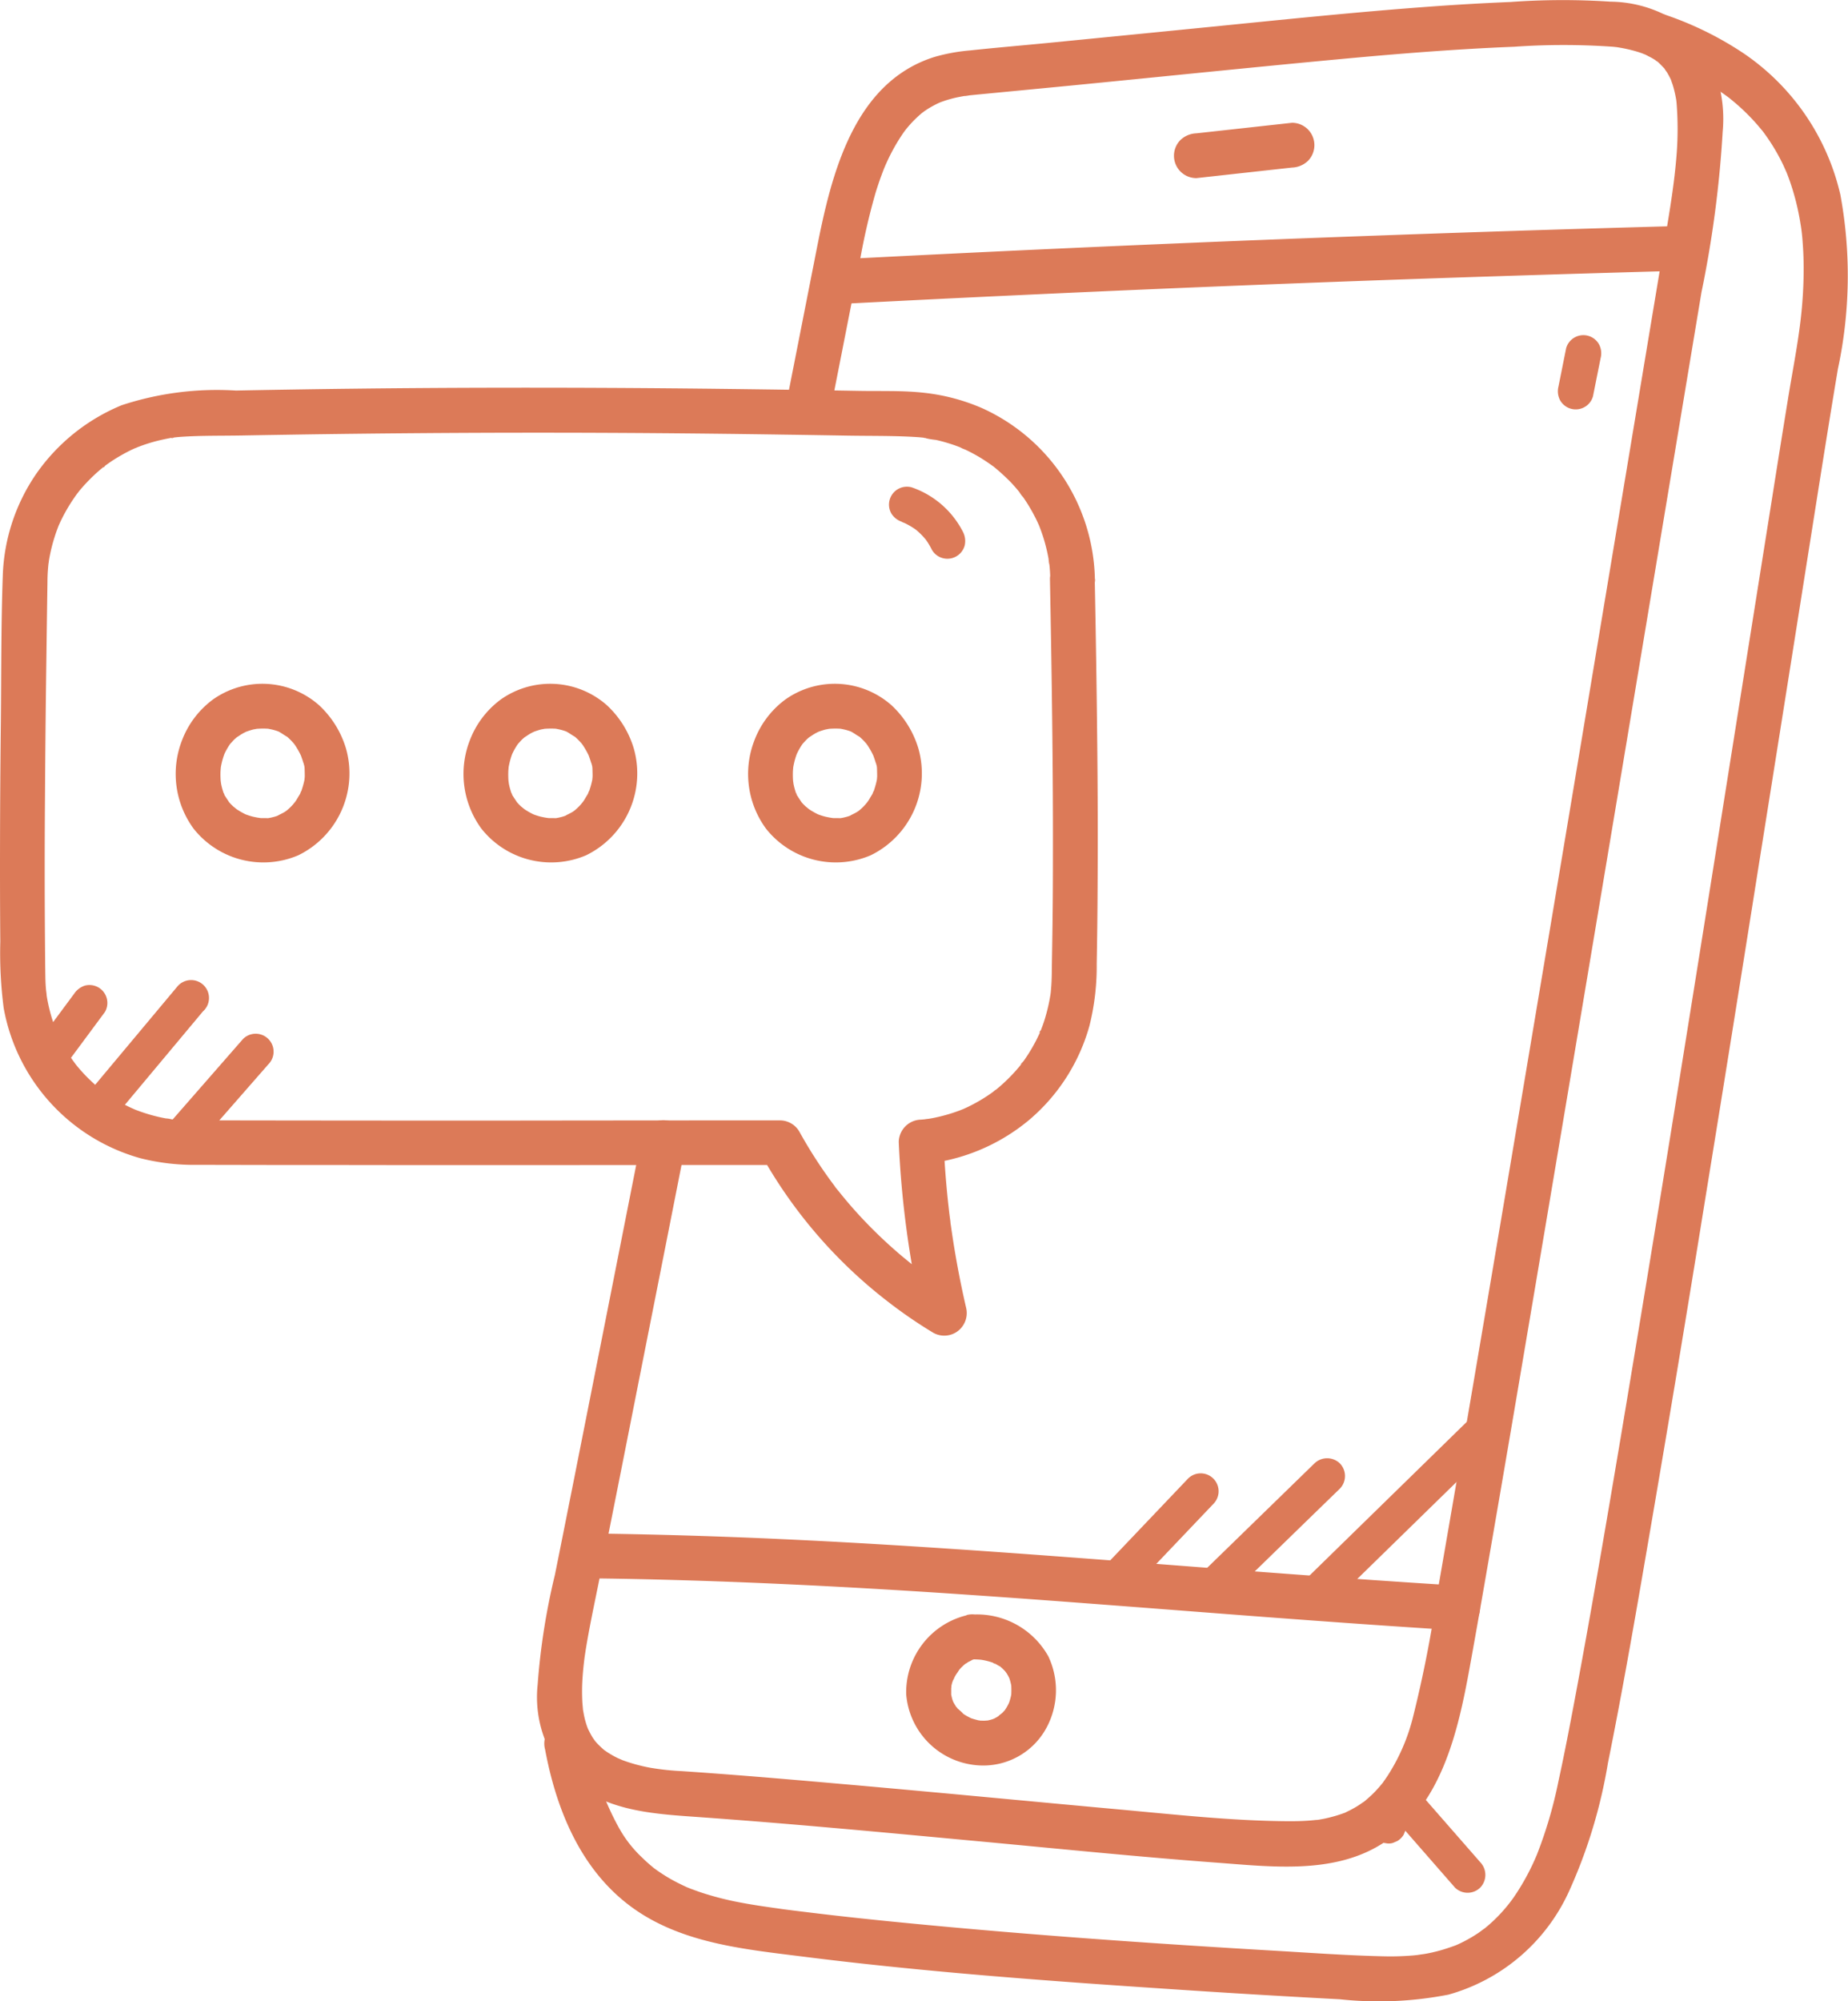 <svg xmlns="http://www.w3.org/2000/svg" xmlns:xlink="http://www.w3.org/1999/xlink" width="79.811" height="86.389" viewBox="0 0 79.811 86.389">
  <defs>
    <clipPath id="clip-path">
      <rect id="Rectangle_936" data-name="Rectangle 936" width="79.811" height="86.389" fill="#dc7a58"/>
    </clipPath>
  </defs>
  <g id="Groupe_299" data-name="Groupe 299" transform="translate(-480.946 -3168.697)">
    <g id="Groupe_446" data-name="Groupe 446" transform="translate(480.946 3168.697)">
      <g id="Groupe_263" data-name="Groupe 263" transform="translate(0 0)" clip-path="url(#clip-path)">
        <path id="Tracé_6494" data-name="Tracé 6494" d="M33.822,49.072q-1.483,7.506-2.972,15.011c-.26,1.3-.518,2.608-.782,3.911a29.216,29.216,0,0,0-.745,4.746,5.08,5.08,0,0,0,1.531,4.192c1.548,1.293,3.584,1.384,5.505,1.521,4,.286,7.989.664,11.98,1.036,3.452.321,6.9.673,10.362.93,2.285.17,4.884.484,6.946-.732,2.693-1.588,3.422-4.9,3.939-7.751.343-1.885.669-3.773.995-5.661q.708-4.1,1.4-8.206.83-4.9,1.653-9.8.875-5.206,1.746-10.412.841-5.028,1.679-10.056.73-4.379,1.459-8.76l1.067-6.414a48.122,48.122,0,0,0,.918-6.947,5.973,5.973,0,0,0-1.116-4.06A5.4,5.4,0,0,0,75.659.072a31.4,31.4,0,0,0-4.324.014q-1.81.075-3.616.21c-3.121.23-6.234.555-9.347.865q-3.542.352-7.082.7c-1.1.106-2.2.2-3.3.317a7.933,7.933,0,0,0-1.527.28c-3.5,1.1-4.459,5.094-5.082,8.264q-.662,3.364-1.325,6.728a.991.991,0,0,0,.675,1.189.975.975,0,0,0,1.189-.675q.666-3.384,1.332-6.766a28.382,28.382,0,0,1,.664-2.867c.078-.254.162-.506.254-.755.1-.272.154-.4.234-.575a8.316,8.316,0,0,1,.614-1.117c.051-.076.1-.151.156-.226s.137-.173.029-.042c.119-.143.238-.284.369-.416.1-.1.2-.193.306-.285s.163-.116.018-.021c.065-.043.126-.092.191-.135q.163-.109.335-.2c.055-.03.112-.059.168-.086s.257-.115.1-.048.032-.012.074-.027l.165-.057c.116-.037.232-.07.35-.1s.212-.048.319-.068c.051-.01.1-.018.156-.028s.253-.064.068-.012.1-.01.168-.018l.322-.032q1.972-.189,3.943-.379c3.918-.382,7.833-.789,11.753-1.154,2.489-.232,4.981-.432,7.48-.531a30.581,30.581,0,0,1,4.284,0c.1.01.219.029.044,0,.085.013.169.025.252.04.169.029.338.064.5.106.143.036.286.078.426.127.066.023.131.055.2.074.1.027-.1-.041-.1-.04.041.023.088.039.13.06.116.059.229.12.338.189.051.033.1.077.154.106-.157-.085-.1-.087.009.013.089.083.171.17.255.258.132.138-.012-.026-.006-.013a1.558,1.558,0,0,0,.117.174c.062.1.114.2.166.306.111.22-.028-.108.012.025.021.074.052.145.075.219.039.125.072.253.1.381.016.072.03.145.044.218.019.108.033.288.014.071a14.236,14.236,0,0,1,.013,2.31c-.1,1.3-.3,2.448-.519,3.771q-.424,2.552-.849,5.1-.639,3.845-1.28,7.688-.784,4.707-1.57,9.415-.847,5.073-1.7,10.146-.843,5.024-1.69,10.046-.755,4.473-1.517,8.943-.6,3.5-1.208,7a53.034,53.034,0,0,1-1.057,5.39,8.381,8.381,0,0,1-1.108,2.544c-.053.081-.11.158-.165.239-.1.141.082-.091-.067.088-.12.145-.245.286-.378.418-.117.117-.244.223-.368.332s.129-.082-.021.015c-.074.048-.146.1-.221.15q-.191.122-.394.226c-.066.033-.135.063-.2.1-.116.058.179-.067.058-.023-.04.014-.078.032-.117.045a6.255,6.255,0,0,1-.862.244l-.211.038c-.121.021-.2.025-.016,0-.152.017-.3.033-.457.044-.294.02-.588.026-.883.024-2.442-.018-4.888-.291-7.317-.512-4-.364-7.993-.751-11.992-1.1-1.876-.166-3.752-.326-5.629-.464q-.606-.045-1.213-.086a11.239,11.239,0,0,1-1.384-.148,7.383,7.383,0,0,1-1.271-.355c.191.073-.105-.05-.145-.069-.07-.035-.139-.071-.207-.11s-.152-.089-.225-.137c-.041-.026-.08-.056-.121-.082-.113-.072.126.107.025.022a3.8,3.8,0,0,1-.35-.328c-.052-.057-.1-.116-.151-.177.135.165.012.006-.038-.071-.082-.13-.146-.265-.215-.4.086.169.022.055-.013-.044s-.057-.169-.081-.254c-.044-.154-.074-.31-.1-.468-.043-.23,0,.12-.009-.058-.006-.1-.018-.192-.024-.289a8.539,8.539,0,0,1,.011-1.112c.012-.177.029-.353.048-.529.011-.1.023-.195.035-.291.019-.151-.022.154,0,0,.009-.057.017-.114.025-.171.065-.428.143-.855.225-1.28.118-.612.247-1.223.37-1.834.716-3.545,1.413-7.093,2.116-10.64q.8-4.028,1.593-8.056a.992.992,0,0,0-.675-1.189.976.976,0,0,0-1.189.675" transform="translate(-6.104 0)" fill="#dc7a58"/>
        <path id="Tracé_6495" data-name="Tracé 6495" d="M29.723,75.667c.518,2.786,1.678,5.528,4.154,7.1,2.06,1.306,4.569,1.551,6.931,1.848,5.532.7,11.105,1.092,16.666,1.459q3.285.216,6.574.39a15.717,15.717,0,0,0,4.691-.2,8.12,8.12,0,0,0,5.2-4.444,22.117,22.117,0,0,0,1.687-5.549c.679-3.36,1.258-6.741,1.837-10.119q1.195-6.964,2.318-13.94,1.217-7.478,2.4-14.96,1.038-6.509,2.067-13.017c.431-2.718.856-5.438,1.31-8.152a19.232,19.232,0,0,0,.108-7.522,10.121,10.121,0,0,0-4.152-6.089,14.455,14.455,0,0,0-3.46-1.7.977.977,0,0,0-1.189.675.987.987,0,0,0,.676,1.189,12.307,12.307,0,0,1,3.185,1.641c.061.045.123.089.182.136-.124-.1,0,0,.018.017.116.094.231.191.343.29q.331.295.633.621.12.129.234.264c.057.067.112.135.168.2.02.025.11.146.01.013a8.686,8.686,0,0,1,.495.734c.139.23.266.468.383.71.024.05.183.411.124.271q.089.215.165.434a10.574,10.574,0,0,1,.455,1.8,7.632,7.632,0,0,1,.1.838c.029.37.043.741.044,1.112a18.884,18.884,0,0,1-.139,2.307c-.134,1.115-.356,2.226-.535,3.334q-.342,2.1-.675,4.208-.95,5.973-1.9,11.948-1.154,7.268-2.324,14.534-1.147,7.1-2.333,14.187c-.629,3.737-1.265,7.474-1.964,11.2-.228,1.217-.462,2.434-.726,3.644a18.808,18.808,0,0,1-.926,3.144,10.142,10.142,0,0,1-1,1.841A6.7,6.7,0,0,1,70.5,83.239c-.083.072-.166.142-.251.21.168-.134-.146.1-.187.131a6.178,6.178,0,0,1-.654.388c-.1.051-.2.1-.3.144-.053.025-.213.082,0,0-.044.017-.089.036-.134.052-.225.079-.448.155-.678.215-.2.052-.405.1-.611.132-.059.01-.445.059-.15.026-.112.013-.224.026-.337.036a11.62,11.62,0,0,1-1.253.036c-1.542-.033-3.084-.146-4.623-.236-5.38-.315-10.761-.69-16.127-1.215-1.309-.128-2.617-.266-3.923-.425q-.41-.05-.82-.1l-.177-.023-.133-.017-.128-.017-.253-.036c-.542-.076-1.083-.153-1.622-.257a13.122,13.122,0,0,1-1.683-.432c-.14-.047-.278-.1-.415-.149l-.162-.063c.172.069,0,0-.048-.021-.245-.114-.487-.233-.722-.368a7.472,7.472,0,0,1-.674-.442c-.133-.1.17.142-.04-.032l-.131-.11q-.181-.154-.35-.321a5.222,5.222,0,0,1-1-1.284,11.712,11.712,0,0,1-1.329-3.908.976.976,0,0,0-1.189-.675.987.987,0,0,0-.675,1.189" transform="translate(-6.184 -0.151)" fill="#dc7a58"/>
        <path id="Tracé_6496" data-name="Tracé 6496" d="M46.042,15.67q6.939-.359,13.88-.652T73.806,14.5q3.9-.127,7.793-.234a.967.967,0,1,0,0-1.934q-6.946.191-13.887.447t-13.883.579q-3.894.181-7.787.382a.967.967,0,1,0,0,1.934" transform="translate(-9.384 -2.567)" fill="#dc7a58"/>
        <path id="Tracé_6497" data-name="Tracé 6497" d="M31.962,85.548c4.892.056,9.779.287,14.66.6,4.824.313,9.643.705,14.463,1.069,2.773.208,5.546.407,8.321.579a.973.973,0,0,0,.967-.967.989.989,0,0,0-.967-.967c-4.885-.3-9.764-.69-14.644-1.063-4.819-.367-9.639-.717-14.468-.94q-4.164-.194-8.333-.248a.967.967,0,0,0,0,1.934" transform="translate(-6.453 -17.408)" fill="#dc7a58"/>
        <path id="Tracé_6498" data-name="Tracé 6498" d="M52.025,88.065a3.42,3.42,0,0,0-2.6,3.413,3.345,3.345,0,0,0,3.13,3.064,3.1,3.1,0,0,0,2.943-1.651,3.411,3.411,0,0,0,.063-3.06,3.53,3.53,0,0,0-3.276-1.8.967.967,0,0,0,0,1.934c.124,0,.247.006.371.017l.094.009c.119.01-.235-.04-.12-.015.059.012.118.02.176.032a3.121,3.121,0,0,1,.306.082c.051.017.1.036.152.055.081.031.062.072-.123-.051a.557.557,0,0,0,.07.032c.083.044.165.086.244.137.04.026.078.056.119.082.081.05-.154-.105-.125-.1a.405.405,0,0,1,.08.068,2.129,2.129,0,0,1,.17.168c.021.023.059.092.086.1,0,0-.154-.218-.091-.116.011.019.025.036.038.055a2.068,2.068,0,0,1,.131.226c.021.042.083.186.006,0s-.006-.01.01.035a2.214,2.214,0,0,1,.066.233c.009.036.015.074.023.11.04.2-.022-.25-.01-.082a3.374,3.374,0,0,1,0,.5c-.011.143.047-.281.015-.114-.008.043-.016.085-.025.127a2.463,2.463,0,0,1-.07.249c-.012.036-.027.07-.038.106-.035.106.12-.258.034-.083-.039.078-.078.154-.122.228-.023.036-.046.073-.07.108s-.121.162,0,.006.023-.032-.007,0-.065.072-.1.107-.158.111-.184.164c0,0,.219-.158.116-.091l-.055.038c-.037.025-.075.049-.113.072s-.079.044-.12.065-.187.084-.01.009c.2-.082-.026.006-.068.02-.064.021-.129.037-.195.051-.032.006-.066.011-.1.018-.118.025.228-.012.108-.017-.058,0-.116.008-.174.009s-.133-.006-.2-.008-.15-.045.108.017c-.032-.008-.066-.01-.1-.017a3.424,3.424,0,0,1-.363-.1c-.209-.063.192.1,0,0-.067-.034-.135-.067-.2-.105-.051-.03-.1-.061-.15-.094-.028-.019-.054-.04-.082-.059-.082-.053.1.081.1.074-.076-.1-.2-.181-.289-.279-.021-.025-.041-.055-.064-.078.166.164.1.139.062.076s-.074-.112-.106-.169-.052-.1-.08-.156c-.055-.1.067.206.04.092-.009-.04-.029-.081-.04-.12-.02-.066-.032-.132-.049-.2-.039-.154.01.1.012.106a.507.507,0,0,1-.011-.126c0-.076,0-.152,0-.228,0-.033.006-.067.008-.1.008-.139-.018.089-.015.106a1.164,1.164,0,0,1,.117-.442c.022-.07.08-.122-.04.089.021-.037.035-.078.054-.116.031-.061.063-.12.1-.179a1.751,1.751,0,0,0,.127-.192c0,.011-.157.188-.057.074.029-.032.055-.065.084-.1.051-.056.106-.111.162-.162l.058-.051c.116-.108,0,.017-.057.04a2.264,2.264,0,0,0,.191-.126,1.528,1.528,0,0,0,.2-.107s-.207.076-.115.048c.04-.013.08-.03.12-.044a2.225,2.225,0,0,1,.248-.063.974.974,0,0,0,.675-1.189.99.99,0,0,0-1.189-.675" transform="translate(-10.288 -18.327)" fill="#dc7a58"/>
        <path id="Tracé_6499" data-name="Tracé 6499" d="M65,9.082l4.13-.456a1.043,1.043,0,0,0,.683-.283.966.966,0,0,0-.683-1.65L65,7.148a1.051,1.051,0,0,0-.683.283A.966.966,0,0,0,65,9.082" transform="translate(-13.331 -1.392)" fill="#dc7a58"/>
        <path id="Tracé_6500" data-name="Tracé 6500" d="M76.24,99.005l-.118-.472a.575.575,0,0,0-.139-.263.591.591,0,0,0-.217-.2.862.862,0,0,0-.6-.078l-.185.078a.777.777,0,0,0-.277.278l-.078.184a.786.786,0,0,0,0,.411q.059.236.118.472a.589.589,0,0,0,.139.264.695.695,0,0,0,.5.291.594.594,0,0,0,.309-.013l.184-.078a.783.783,0,0,0,.278-.277c.025-.062.051-.124.078-.185a.77.77,0,0,0,0-.411" transform="translate(-15.532 -20.396)" fill="#dc7a58"/>
        <path id="Tracé_6501" data-name="Tracé 6501" d="M72.311,85.26l5.541-5.412,1.571-1.535a.773.773,0,1,0-1.093-1.094l-5.541,5.412-1.571,1.535a.773.773,0,0,0,1.093,1.093" transform="translate(-14.781 -16.031)" fill="#dc7a58"/>
        <path id="Tracé_6502" data-name="Tracé 6502" d="M66.909,85.309q2.3-2.244,4.611-4.486a.782.782,0,0,0,0-1.094.79.79,0,0,0-1.094,0l-4.611,4.487a.773.773,0,0,0,1.094,1.093" transform="translate(-13.656 -16.553)" fill="#dc7a58"/>
        <path id="Tracé_6503" data-name="Tracé 6503" d="M61.658,85.128l3.307-3.474a.773.773,0,0,0-1.093-1.094l-3.307,3.474a.773.773,0,0,0,1.093,1.093" transform="translate(-12.563 -16.726)" fill="#dc7a58"/>
        <path id="Tracé_6504" data-name="Tracé 6504" d="M85.329,18.844q-.165.827-.331,1.654a.827.827,0,0,0,.078.6.774.774,0,0,0,1.058.277.769.769,0,0,0,.356-.462q.165-.827.331-1.654a.825.825,0,0,0-.078-.6.773.773,0,0,0-1.058-.278.771.771,0,0,0-.356.462" transform="translate(-17.692 -3.806)" fill="#dc7a58"/>
        <path id="Tracé_6505" data-name="Tracé 6505" d="M75.989,98.781l2.622,3a.778.778,0,0,0,1.094,0,.792.792,0,0,0,0-1.093l-2.623-3a.777.777,0,0,0-1.093,0,.792.792,0,0,0,0,1.093" transform="translate(-15.775 -20.291)" fill="#dc7a58"/>
        <path id="Tracé_6506" data-name="Tracé 6506" d="M47.286,29.4a8.283,8.283,0,0,0-4.88-7.382,8.627,8.627,0,0,0-2.469-.656c-.931-.108-1.888-.069-2.824-.086q-2.937-.051-5.874-.086-5.258-.063-10.516-.048t-10.534.12a13.177,13.177,0,0,0-4.933.633,8.39,8.39,0,0,0-3.69,2.961A8.229,8.229,0,0,0,.12,29.261c-.075,2.1-.062,4.2-.083,6.3Q0,38.749,0,41.938,0,43.5.013,45.055a18.407,18.407,0,0,0,.146,2.864,8.251,8.251,0,0,0,5.921,6.49,9.474,9.474,0,0,0,2.452.281l3.106.006q3.115,0,6.231.006,6.347,0,12.7-.006l3.121,0-.835-.479a20.793,20.793,0,0,0,5.462,6.356A20.33,20.33,0,0,0,40.3,61.936a.969.969,0,0,0,1.074-.075.98.98,0,0,0,.347-1.016q-.416-1.8-.668-3.636c.019.143,0,.032-.006-.048s-.019-.146-.028-.219c-.018-.145-.036-.291-.051-.437-.035-.306-.066-.613-.093-.919q-.084-.943-.125-1.888l-.967.967a8.365,8.365,0,0,0,4.67-1.919,8.2,8.2,0,0,0,2.6-4.067,10.558,10.558,0,0,0,.311-2.669q.03-1.593.038-3.185.02-3.208-.016-6.416-.036-3.5-.107-7.008a.967.967,0,1,0-1.934,0c.077,4.069.139,8.139.128,12.209q0,1.558-.023,3.115-.011.771-.025,1.541c0,.221-.006.443-.02.664-.006.086-.013.17-.021.256,0,.042-.01.085-.013.127-.023.226.037-.228,0,0a7.77,7.77,0,0,1-.254,1.1q-.078.249-.176.493c-.051.129-.082.052.016-.032a.506.506,0,0,0-.049.112c-.042.093-.086.184-.131.276a7.261,7.261,0,0,1-.562.935c-.035.049-.131.138-.143.194.024-.125.108-.135.021-.029l-.076.093c-.122.146-.25.288-.383.424s-.286.281-.437.413c-.076.066-.154.129-.231.192-.131.107.039-.039.053-.04-.041.006-.108.08-.146.107a7.129,7.129,0,0,1-1.035.62c-.091.045-.184.086-.276.128-.19.086.164-.064.034-.015-.048.017-.094.037-.142.055q-.3.114-.612.2t-.6.14l-.123.021c-.036.006-.257.025-.089.016.152-.009.012,0-.028,0-.074.009-.146.016-.22.022a.983.983,0,0,0-.967.967,42.5,42.5,0,0,0,1.041,7.662l1.42-1.092a19.425,19.425,0,0,1-1.66-1.112,1.951,1.951,0,0,1-.177-.134s.135.105.049.037l-.116-.091q-.2-.162-.4-.328-.382-.321-.748-.661-.719-.667-1.369-1.4-.33-.374-.642-.766a1.95,1.95,0,0,1-.137-.174c.121.192-.017-.023-.051-.069q-.156-.207-.306-.418a20.119,20.119,0,0,1-1.2-1.909.969.969,0,0,0-.835-.479q-6.213,0-12.427.009-6.1,0-12.2-.01c-.438,0-.878.011-1.315-.017-.084,0-.167-.012-.25-.02l-.124-.013c-.171-.017.055,0,.071.01a1.285,1.285,0,0,0-.275-.045c-.091-.017-.181-.035-.272-.055a7.243,7.243,0,0,1-1.017-.309c-.038-.015-.074-.031-.112-.045-.12-.044.178.084.064.028-.081-.04-.165-.074-.245-.113-.162-.078-.321-.162-.476-.252q-.207-.12-.405-.253c-.066-.044-.131-.089-.2-.136l-.1-.07c-.173-.124.172.141.007.006a7.9,7.9,0,0,1-.744-.683c-.116-.122-.228-.249-.335-.378-.025-.031-.049-.063-.075-.093-.082-.1.113.157.041.054-.057-.081-.118-.159-.175-.241a7.281,7.281,0,0,1-.534-.9c-.036-.072-.07-.144-.1-.218-.017-.036-.033-.074-.05-.11-.048-.106.032-.032.027.063,0-.063-.065-.164-.088-.226-.036-.1-.069-.192-.1-.288a7.249,7.249,0,0,1-.249-1.017c-.007-.041-.013-.082-.02-.123-.028-.168.008.051.009.07,0-.093-.021-.188-.029-.282-.016-.181-.024-.36-.027-.542-.009-.516-.012-1.033-.016-1.549q-.025-3.082,0-6.164.018-3.109.063-6.22.02-1.557.044-3.115c0-.179.007-.357.021-.536.006-.084.014-.168.023-.251a.576.576,0,0,0,.015-.125c-.021.154-.024.177-.009.071l.01-.062a7.349,7.349,0,0,1,.242-1.018q.077-.247.173-.488c.014-.036.074-.156.009-.025-.076.15.013-.029.023-.051.037-.082.075-.164.116-.245a7.362,7.362,0,0,1,.531-.9c.045-.066.092-.131.139-.194a.659.659,0,0,0,.072-.1c-.008.017-.145.181-.041.055s.229-.274.351-.4a7.239,7.239,0,0,1,.739-.689.663.663,0,0,0,.093-.074c-.119.154-.111.083-.03.025.065-.047.129-.093.194-.139q.221-.152.453-.287t.448-.242c.072-.035.145-.069.218-.1a.668.668,0,0,0,.11-.048l-.12.051c.037-.016.074-.031.112-.045a7.148,7.148,0,0,1,.987-.306q.24-.056.485-.1a.613.613,0,0,0,.123-.018c-.143.064-.17.02-.072.01s.208-.022.313-.03c.88-.063,1.77-.045,2.653-.061s1.771-.03,2.657-.044q2.552-.038,5.1-.057,5.057-.038,10.114,0,2.717.021,5.433.062,1.43.02,2.86.045c.977.017,1.961,0,2.937.059.1.006.189.013.283.022l.124.013c.1.01.075.054-.07-.01a3.244,3.244,0,0,0,.549.1,7.168,7.168,0,0,1,.994.3l.112.044c.156.059-.051-.016-.063-.028a.973.973,0,0,0,.22.1c.162.077.323.16.48.249s.292.173.433.267c.074.05.148.1.221.153l.1.07c.14.1-.121-.1-.03-.024a8.989,8.989,0,0,1,.77.7q.164.173.316.357l.076.093c.1.127-.035-.038-.041-.055a1.249,1.249,0,0,0,.177.241,7.253,7.253,0,0,1,.524.876c.036.071.072.144.106.217.021.046.041.092.063.138.054.116-.074-.182-.026-.063.067.17.132.34.189.515a7.3,7.3,0,0,1,.246.988,1.209,1.209,0,0,0,.039.247c-.064-.151-.021-.165-.01-.07,0,.042.009.084.013.125.019.191.029.382.033.573a.967.967,0,1,0,1.934,0" transform="translate(0 -4.401)" fill="#dc7a58"/>
        <path id="Tracé_6507" data-name="Tracé 6507" d="M16.945,40.1a4.169,4.169,0,0,0-1.178-1.9,3.7,3.7,0,0,0-4.563-.247,3.926,3.926,0,0,0-1.356,1.794,3.994,3.994,0,0,0,.512,3.794,3.843,3.843,0,0,0,4.52,1.145A3.934,3.934,0,0,0,16.945,40.1a.967.967,0,1,0-1.865.514c.02.067.038.133.053.2.008.034.013.068.021.1.036.159-.021-.1-.012-.1s.018.424.016.464c0,.015-.017.207-.017.207s.046-.264.012-.1c-.007.034-.013.068-.02.1a3.538,3.538,0,0,1-.131.448c-.024.067-.079.131.039-.086-.016.03-.029.064-.043.1-.029.063-.061.124-.1.184s-.07.12-.107.178c-.025.037-.177.25-.075.112s-.05.054-.074.081c-.046.051-.094.1-.144.147s-.1.089-.154.136c-.088.08.173-.12.073-.057-.036.023-.07.05-.106.074-.116.075-.246.124-.363.2.225-.14.09-.038-.01-.006a2.362,2.362,0,0,1-.247.066l-.1.019c-.157.033.1-.012.105-.013a.7.7,0,0,1-.2.014c-.068,0-.136,0-.2,0-.1,0-.361-.067-.049.006-.133-.032-.268-.049-.4-.088-.066-.019-.131-.04-.2-.064a.88.88,0,0,0-.1-.036.625.625,0,1,0,.067.025,3.673,3.673,0,0,1-.357-.2c-.029-.019-.234-.167-.089-.059s-.063-.058-.1-.089c-.049-.046-.1-.094-.143-.144-.023-.025-.044-.051-.067-.076-.1-.109.049.066.056.077-.077-.133-.173-.25-.241-.39-.015-.029-.027-.064-.044-.093.129.219.072.184.049.116-.015-.048-.034-.093-.049-.141a2.846,2.846,0,0,1-.086-.335,1.018,1.018,0,0,0-.026-.156s.031.28.019.138c0-.027,0-.053-.007-.08a3.407,3.407,0,0,1-.011-.348c0-.111.013-.222.023-.333s-.039.246-.017.132c.006-.028.01-.055.014-.083.013-.07.028-.139.044-.207a3.3,3.3,0,0,1,.1-.326c.01-.027.021-.053.031-.08.038-.107-.1.214-.048.112.029-.059.055-.117.085-.174a2.953,2.953,0,0,1,.181-.3c.131-.188-.118.135-.018.021.048-.056.1-.112.148-.165s.086-.085.13-.124c.07-.063.23-.145-.018.007.114-.07.219-.151.339-.215.058-.031.117-.057.176-.086.113-.056-.243.089-.067.03l.1-.035c.067-.022.134-.044.2-.061.04-.01.081-.015.12-.023.176-.034-.171.016-.05,0a3.621,3.621,0,0,1,.532-.015c.036,0,.071.006.107.008.169.013-.192-.036-.075-.01.074.017.15.029.225.048s.159.045.238.074c.03.011.061.027.091.036-.051-.015-.215-.1-.076-.028s.256.169.389.235c-.006,0-.194-.161-.083-.063.03.026.061.051.09.078.059.053.116.108.17.166s.09.112.141.162c-.169-.168-.106-.143-.064-.082.028.04.056.078.082.118a3.331,3.331,0,0,1,.216.38c.014.029.027.059.041.089.081.169-.083-.226-.022-.049.027.078.056.155.081.234a.967.967,0,1,0,1.865-.514" transform="translate(-1.996 -7.762)" fill="#dc7a58"/>
        <path id="Tracé_6508" data-name="Tracé 6508" d="M32.643,40.1a4.169,4.169,0,0,0-1.178-1.9,3.7,3.7,0,0,0-4.563-.247,3.926,3.926,0,0,0-1.356,1.794,3.994,3.994,0,0,0,.512,3.794,3.843,3.843,0,0,0,4.52,1.145A3.934,3.934,0,0,0,32.643,40.1a.967.967,0,1,0-1.865.514c.02.067.038.133.053.2.008.034.013.068.021.1.036.159-.021-.1-.012-.1s.018.424.016.464c0,.015-.017.207-.017.207s.046-.264.012-.1c-.007.034-.013.068-.02.1a3.538,3.538,0,0,1-.131.448c-.024.067-.079.131.039-.086-.016.03-.029.064-.043.1-.029.063-.061.124-.1.184s-.07.12-.107.178c-.025.037-.177.25-.075.112s-.05.054-.074.081c-.046.051-.094.1-.144.147s-.1.089-.154.136c-.088.08.173-.12.073-.057-.036.023-.07.05-.106.074-.116.075-.246.124-.363.2.225-.14.09-.038-.01-.006a2.361,2.361,0,0,1-.247.066l-.1.019c-.157.033.1-.012.105-.013a.7.7,0,0,1-.2.014c-.068,0-.136,0-.2,0-.1,0-.361-.067-.049.006-.133-.032-.268-.049-.4-.088-.066-.019-.131-.04-.2-.064a.88.88,0,0,0-.1-.036.626.626,0,1,0,.067.025,3.673,3.673,0,0,1-.357-.2c-.029-.019-.234-.167-.089-.059s-.063-.058-.1-.089c-.049-.046-.1-.094-.143-.144-.023-.025-.044-.051-.067-.076-.1-.109.049.066.056.077-.077-.133-.173-.25-.242-.39-.015-.029-.027-.064-.044-.093.129.219.072.184.049.116-.015-.048-.034-.093-.049-.141a2.846,2.846,0,0,1-.086-.335,1.018,1.018,0,0,0-.026-.156s.031.28.019.138c0-.027,0-.053-.007-.08a3.408,3.408,0,0,1-.011-.348c0-.111.013-.222.023-.333s-.039.246-.017.132c.006-.028.01-.055.014-.083.013-.07.028-.139.044-.207a3.3,3.3,0,0,1,.1-.326c.01-.027.021-.053.031-.08.038-.107-.1.214-.048.112.029-.059.055-.117.085-.174a2.953,2.953,0,0,1,.181-.3c.131-.188-.118.135-.018.021.048-.056.1-.112.148-.165s.086-.085.13-.124c.07-.063.23-.145-.018.007.114-.07.219-.151.339-.215.058-.031.117-.057.176-.086.113-.056-.243.089-.067.03l.1-.035c.067-.022.134-.044.2-.061.04-.01.081-.015.12-.023.176-.034-.171.016-.05,0a3.621,3.621,0,0,1,.532-.015c.036,0,.071.006.107.008.169.013-.192-.036-.075-.01.074.017.15.029.225.048s.159.045.238.074c.03.011.061.027.091.036-.051-.015-.215-.1-.076-.028s.256.169.389.235c-.006,0-.194-.161-.083-.063.03.026.061.051.09.078.059.053.116.108.17.166s.09.112.141.162c-.169-.168-.106-.143-.064-.082.028.04.056.078.082.118a3.331,3.331,0,0,1,.216.38c.014.029.027.059.041.089.081.169-.083-.226-.022-.049.027.078.056.155.081.234a.967.967,0,1,0,1.865-.514" transform="translate(-5.264 -7.762)" fill="#dc7a58"/>
        <path id="Tracé_6509" data-name="Tracé 6509" d="M48.165,40.1a4.169,4.169,0,0,0-1.178-1.9,3.7,3.7,0,0,0-4.563-.247,3.926,3.926,0,0,0-1.356,1.794,3.994,3.994,0,0,0,.512,3.794,3.843,3.843,0,0,0,4.52,1.145A3.934,3.934,0,0,0,48.165,40.1a.967.967,0,1,0-1.865.514c.02.067.038.133.053.2.008.034.013.068.021.1.036.159-.021-.1-.012-.1s.017.424.016.464c0,.015-.017.207-.017.207s.046-.264.012-.1c-.007.034-.013.068-.02.1a3.538,3.538,0,0,1-.131.448c-.024.067-.079.131.039-.086-.016.03-.029.064-.043.1-.029.063-.061.124-.1.184s-.07.12-.107.178c-.025.037-.177.25-.075.112s-.05.054-.074.081c-.046.051-.094.1-.144.147s-.1.089-.154.136c-.088.08.173-.12.073-.057-.036.023-.07.05-.106.074-.116.075-.246.124-.363.2.225-.14.09-.038-.01-.006a2.361,2.361,0,0,1-.247.066l-.1.019c-.157.033.1-.012.105-.013a.7.7,0,0,1-.2.014c-.068,0-.136,0-.2,0-.1,0-.361-.067-.049.006-.133-.032-.268-.049-.4-.088-.066-.019-.131-.04-.2-.064a.88.88,0,0,0-.1-.036.625.625,0,1,0,.067.025,3.673,3.673,0,0,1-.357-.2c-.029-.019-.234-.167-.089-.059s-.063-.058-.1-.089c-.049-.046-.1-.094-.143-.144-.023-.025-.044-.051-.067-.076-.1-.109.049.066.056.077-.077-.133-.173-.25-.242-.39-.015-.029-.027-.064-.044-.093.129.219.072.184.049.116-.015-.048-.034-.093-.049-.141a2.846,2.846,0,0,1-.086-.335,1.018,1.018,0,0,0-.026-.156s.031.28.019.138c0-.027,0-.053-.007-.08a3.406,3.406,0,0,1-.011-.348c0-.111.013-.222.023-.333s-.039.246-.017.132c.006-.028.01-.055.014-.083.013-.07.028-.139.044-.207a3.3,3.3,0,0,1,.1-.326c.01-.027.021-.053.031-.08.038-.107-.1.214-.048.112.029-.059.055-.117.085-.174a2.953,2.953,0,0,1,.181-.3c.131-.188-.119.135-.018.021.048-.056.1-.112.148-.165s.086-.085.13-.124c.07-.063.23-.145-.018.007.114-.07.219-.151.339-.215.058-.031.117-.057.176-.086.113-.056-.243.089-.067.03l.1-.035c.067-.022.134-.044.2-.061.04-.01.081-.015.12-.023.176-.034-.171.016-.05,0a3.621,3.621,0,0,1,.532-.015c.036,0,.071.006.107.008.169.013-.192-.036-.075-.01.074.017.15.029.225.048s.159.045.238.074c.03.011.061.027.091.036-.051-.015-.215-.1-.076-.028s.256.169.389.235c-.006,0-.194-.161-.083-.063.03.026.061.051.09.078.059.053.116.108.17.166s.09.112.141.162c-.169-.168-.107-.143-.064-.082.028.04.056.078.082.118a3.331,3.331,0,0,1,.216.38c.014.029.027.059.041.089.081.169-.083-.226-.022-.049.027.078.056.155.081.234a.967.967,0,1,0,1.865-.514" transform="translate(-8.495 -7.762)" fill="#dc7a58"/>
        <path id="Tracé_6510" data-name="Tracé 6510" d="M5.77,59.493,9.693,54.8A.773.773,0,1,0,8.6,53.711L4.677,58.4A.773.773,0,1,0,5.77,59.493" transform="translate(-0.928 -11.136)" fill="#dc7a58"/>
        <path id="Tracé_6511" data-name="Tracé 6511" d="M3.389,56.961l1.549-2.091a.774.774,0,0,0-.873-1.136.892.892,0,0,0-.462.356L2.053,56.18a.774.774,0,0,0,.873,1.136.9.9,0,0,0,.462-.356" transform="translate(-0.406 -11.181)" fill="#dc7a58"/>
        <path id="Tracé_6512" data-name="Tracé 6512" d="M10.392,61.212l3.087-3.528a.773.773,0,0,0-1.093-1.094L9.3,60.119a.773.773,0,1,0,1.093,1.093" transform="translate(-1.89 -11.735)" fill="#dc7a58"/>
        <path id="Tracé_6513" data-name="Tracé 6513" d="M49.055,28.067c.059.021.116.044.174.067l-.184-.078a3.179,3.179,0,0,1,.688.4l-.156-.121a3.265,3.265,0,0,1,.564.567l-.121-.157a3.124,3.124,0,0,1,.323.521.773.773,0,0,0,1.058.277.775.775,0,0,0,.356-.462.858.858,0,0,0-.078-.6,3.912,3.912,0,0,0-2.212-1.915.774.774,0,0,0-.873,1.136.864.864,0,0,0,.462.356" transform="translate(-10.095 -5.527)" fill="#dc7a58"/>
      </g>
    </g>
  </g>
</svg>
